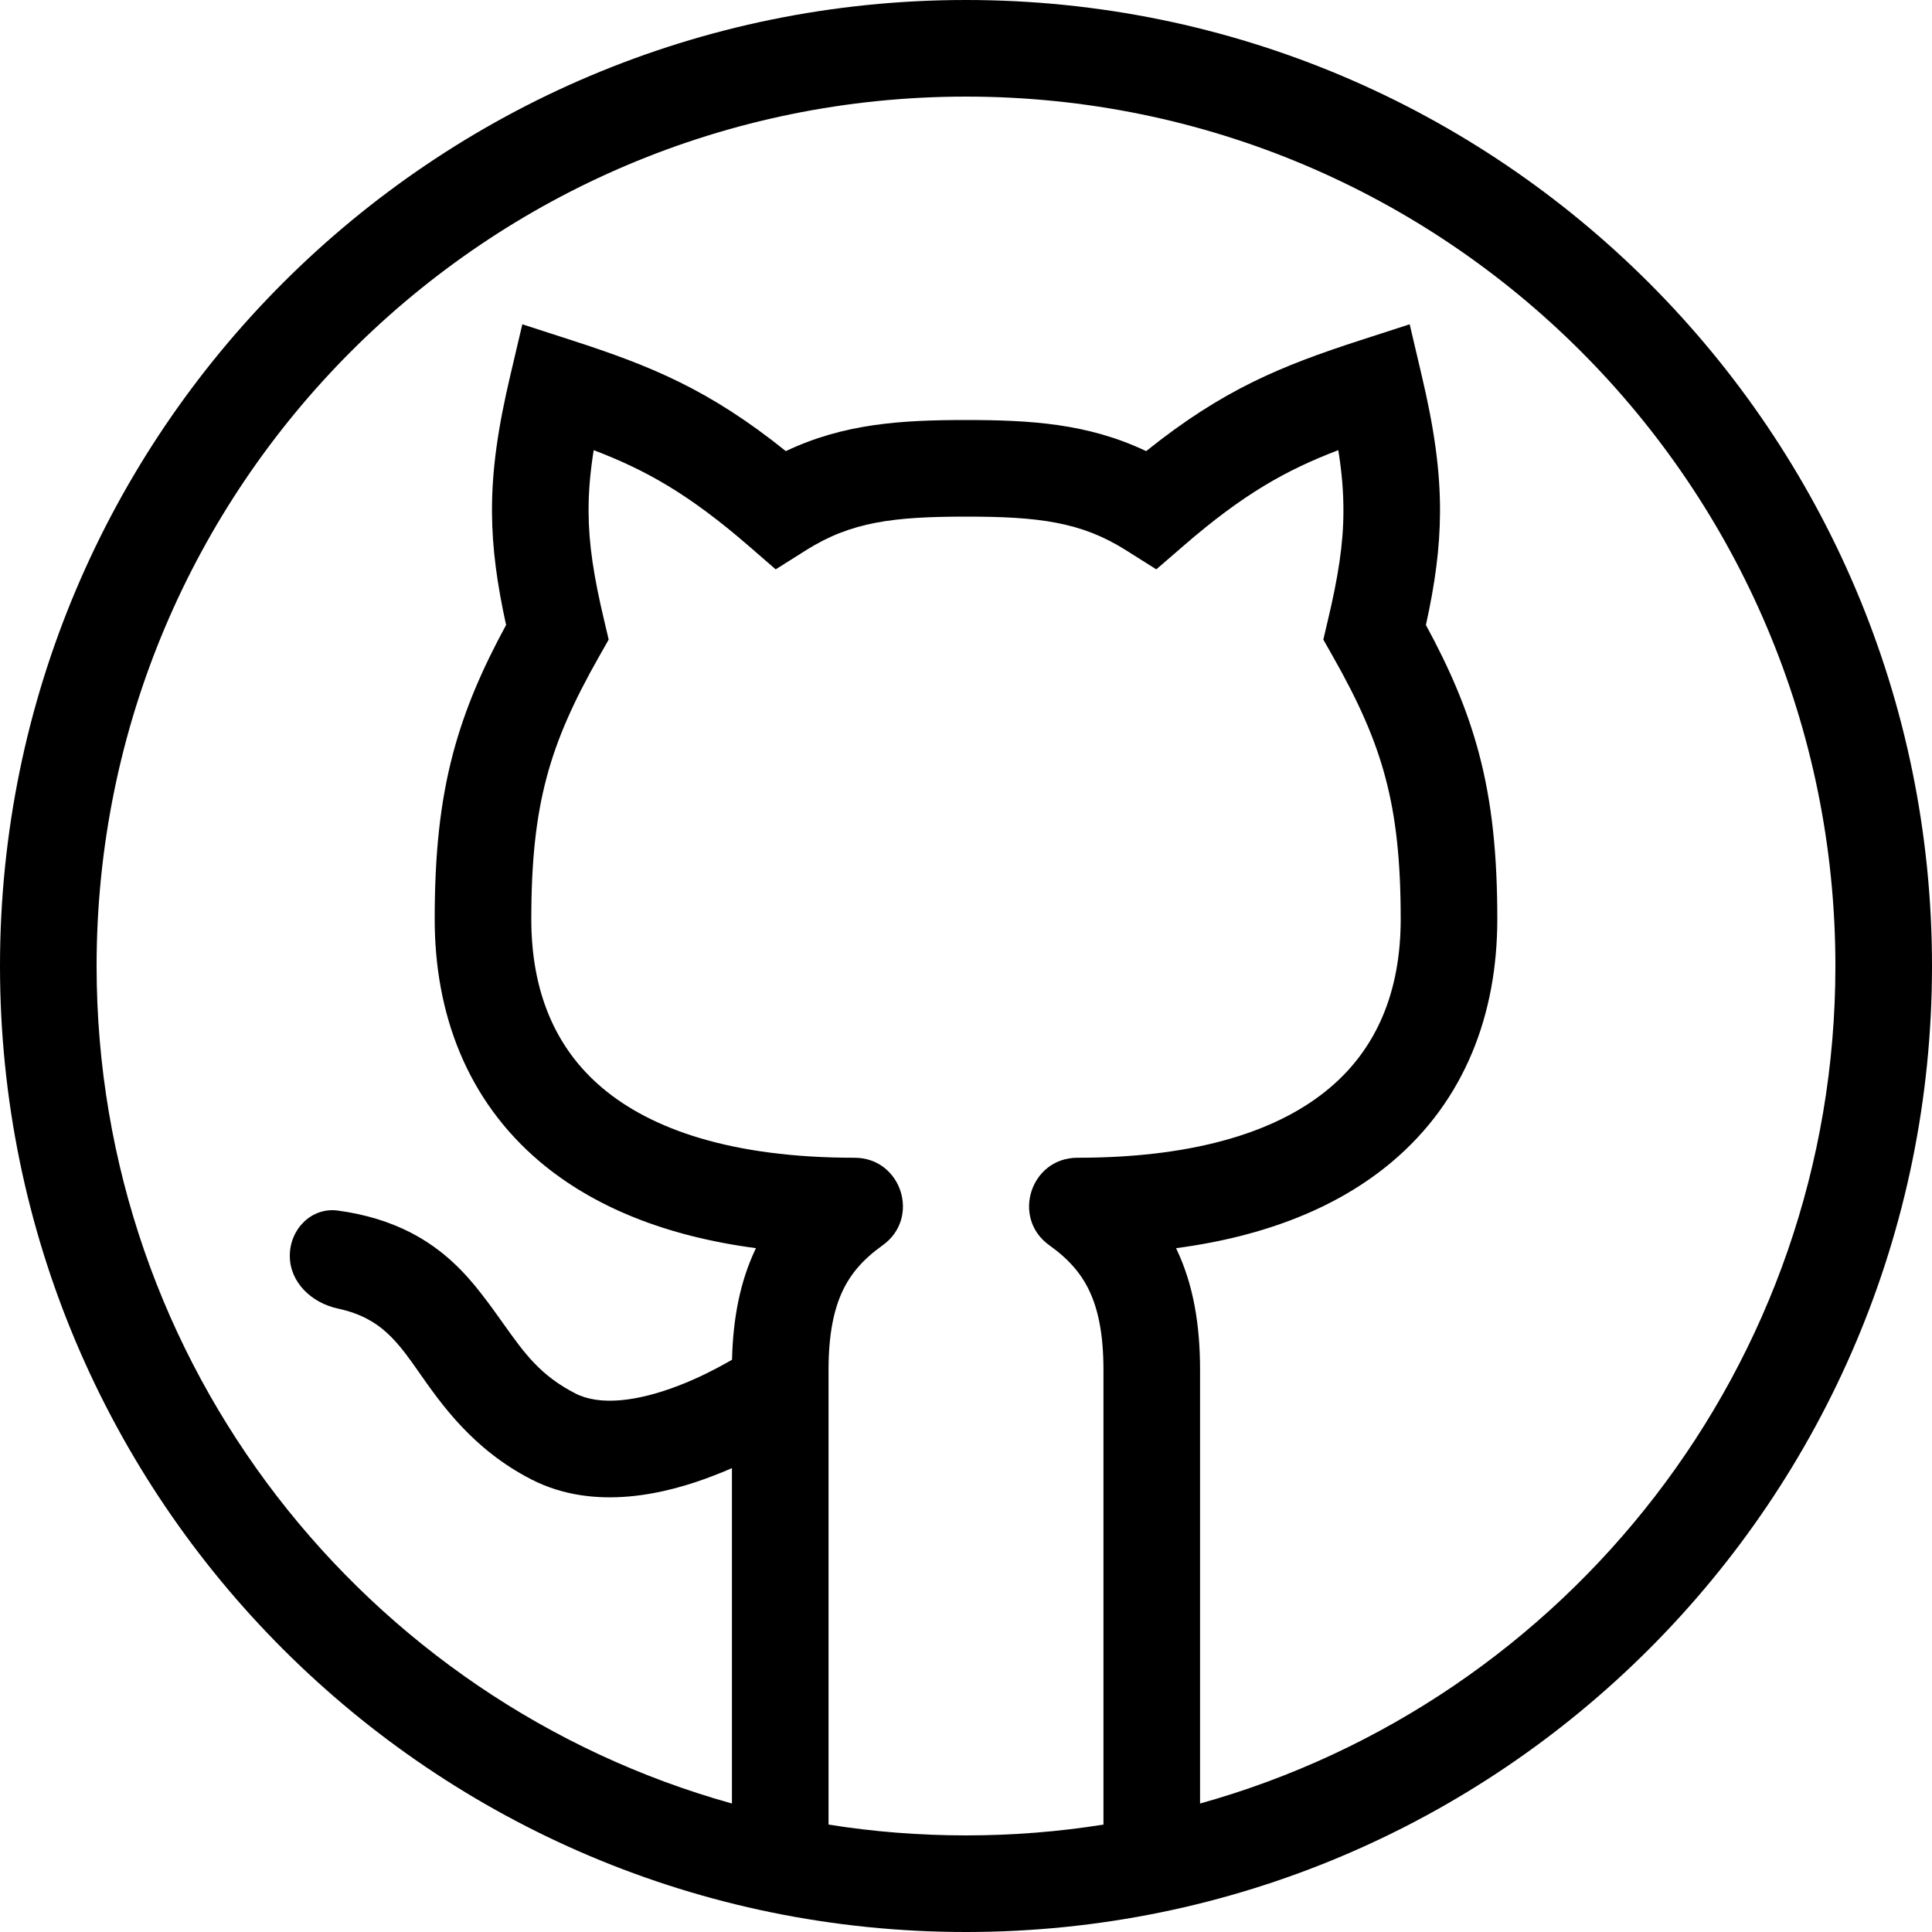 <svg width="20" height="20" viewBox="0 0 20 20" fill="none" xmlns="http://www.w3.org/2000/svg">
<path fill-rule="evenodd" clip-rule="evenodd" d="M20 10C20 15.523 15.523 20 10 20C4.477 20 0 15.523 0 10C0 4.477 4.477 0 10 0C15.523 0 20 4.477 20 10ZM11.423 18.888C10.96 18.962 10.484 19 10 19C9.516 19 9.04 18.962 8.577 18.888V14.182C8.577 13.806 8.634 13.552 8.722 13.365C8.807 13.184 8.937 13.034 9.136 12.892C9.533 12.61 9.333 11.985 8.846 11.985C7.57 11.985 6.74 11.688 6.236 11.263C5.744 10.849 5.5 10.258 5.5 9.515C5.5 8.906 5.55 8.457 5.658 8.051C5.765 7.647 5.936 7.264 6.204 6.792L6.301 6.621L6.256 6.43C6.146 5.968 6.094 5.631 6.093 5.298C6.092 5.1 6.108 4.896 6.146 4.66C6.687 4.866 7.132 5.116 7.75 5.651L8.03 5.894L8.344 5.696C8.809 5.402 9.251 5.348 10 5.348C10.749 5.348 11.191 5.402 11.656 5.696L11.97 5.894L12.251 5.651C12.868 5.116 13.313 4.866 13.854 4.66C13.892 4.896 13.908 5.1 13.907 5.298C13.906 5.631 13.854 5.968 13.744 6.43L13.699 6.621L13.796 6.792C14.064 7.264 14.235 7.647 14.342 8.051C14.45 8.457 14.5 8.906 14.5 9.515C14.5 10.258 14.256 10.849 13.764 11.263C13.261 11.688 12.431 11.985 11.154 11.985C10.667 11.985 10.467 12.61 10.864 12.892C11.063 13.034 11.193 13.184 11.278 13.365C11.366 13.552 11.423 13.806 11.423 14.182V18.888ZM12.423 18.67V14.182C12.423 13.709 12.352 13.297 12.183 12.939L12.175 12.921C13.105 12.798 13.853 12.496 14.409 12.028C15.168 11.388 15.5 10.493 15.5 9.515C15.5 8.851 15.446 8.309 15.309 7.795C15.187 7.337 15.005 6.919 14.761 6.47C14.853 6.053 14.905 5.686 14.907 5.302C14.909 4.861 14.844 4.423 14.717 3.885L14.593 3.357L14.077 3.524C13.264 3.788 12.662 4.031 11.865 4.67C11.263 4.384 10.669 4.348 10 4.348C9.331 4.348 8.737 4.384 8.135 4.67C7.339 4.031 6.737 3.788 5.923 3.524L5.407 3.357L5.283 3.885C5.156 4.423 5.091 4.861 5.093 5.302C5.095 5.686 5.148 6.053 5.239 6.47C4.995 6.919 4.813 7.337 4.691 7.795C4.554 8.309 4.5 8.851 4.5 9.515C4.5 10.493 4.833 11.388 5.591 12.028C6.147 12.496 6.895 12.798 7.826 12.921L7.817 12.939C7.661 13.271 7.588 13.647 7.578 14.076C7.562 14.085 7.545 14.095 7.527 14.105C7.399 14.177 7.223 14.268 7.025 14.344C6.594 14.51 6.208 14.554 5.956 14.425C5.591 14.237 5.43 14.01 5.213 13.706C5.145 13.61 5.071 13.506 4.983 13.393C4.809 13.168 4.586 12.932 4.25 12.759C4.033 12.648 3.786 12.571 3.499 12.532C3.225 12.494 3 12.724 3 13C3 13.276 3.227 13.488 3.497 13.546C3.621 13.573 3.717 13.609 3.793 13.649C3.949 13.729 4.066 13.842 4.193 14.006C4.237 14.063 4.284 14.13 4.336 14.204C4.566 14.533 4.895 15.004 5.499 15.314C6.156 15.652 6.906 15.462 7.384 15.277C7.451 15.252 7.515 15.225 7.577 15.198V18.67C3.783 17.612 1 14.131 1 10C1 5.029 5.029 1 10 1C14.971 1 19 5.029 19 10C19 14.131 16.217 17.612 12.423 18.67Z" fill="black"/>
</svg>
